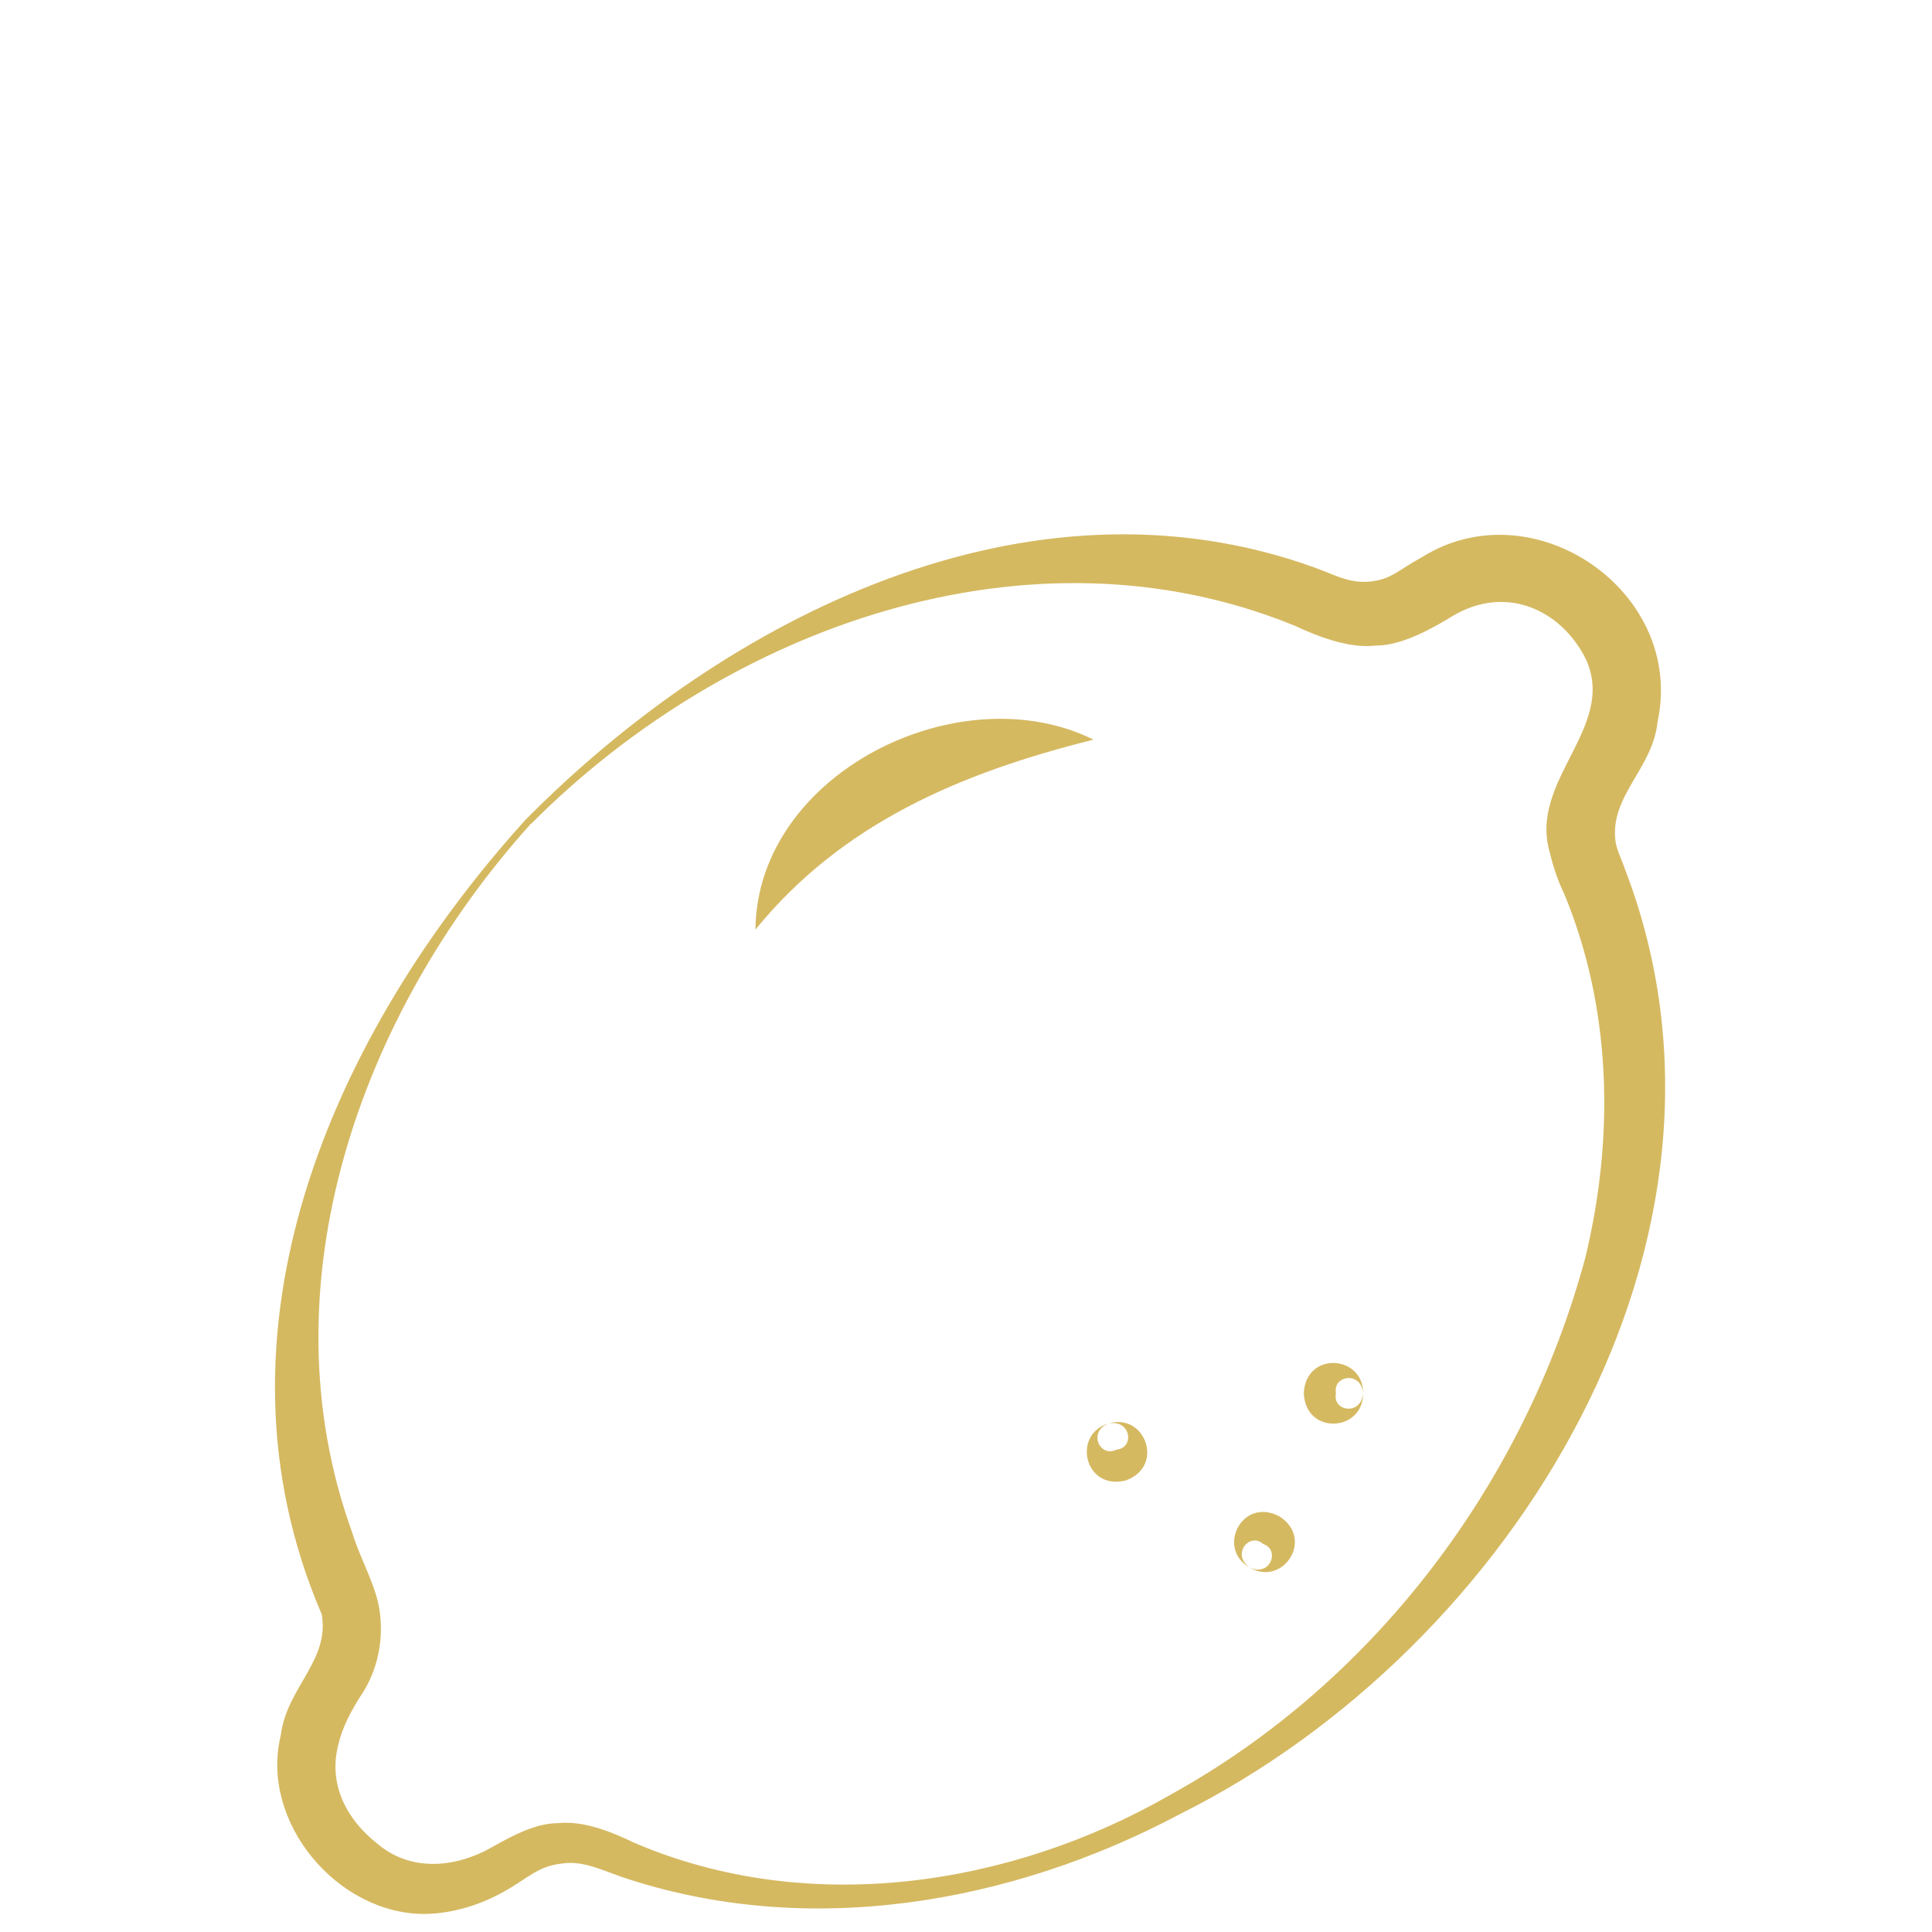 <?xml version="1.0" encoding="UTF-8"?> <svg xmlns="http://www.w3.org/2000/svg" id="Layer_1" data-name="Layer 1" viewBox="0 0 60 60"><defs><style> .cls-1 { fill: #d5b961; stroke-width: 0px; } </style></defs><path class="cls-1" d="M16.48,25.59c-5.28,5.86-8.32,14.34-5.54,22.01.22.73.62,1.42.8,2.16.21.93.05,1.96-.45,2.77-.41.63-.67,1.13-.8,1.72-.28,1.19.28,2.26,1.22,3,.91.78,2.14.82,3.34.24.61-.33,1.47-.87,2.27-.87.82-.09,1.71.29,2.38.61,5.39,2.31,11.68,1.37,16.68-1.51,6.34-3.51,10.98-9.71,12.85-16.65.91-3.74.83-7.75-.66-11.33-.18-.36-.34-.84-.43-1.23-.7-2.27,2.09-3.91,1.11-6.04-.75-1.51-2.45-2.33-4.12-1.35-.58.36-1.59.94-2.42.93-.85.1-1.86-.32-2.53-.63-8.19-3.33-17.58.03-23.68,6.16h0ZM16.33,25.45c6.22-6.29,15.61-11.04,24.51-7.82.67.25,1.08.49,1.7.43.67-.06.9-.37,1.61-.75,3.46-2.18,8.19,1.06,7.33,5.09-.15,1.48-1.49,2.31-1.31,3.72.02.23.22.64.29.86,4.42,11.48-3.49,24.19-13.78,29.34-5.27,2.81-11.62,3.92-17.4,1.96-.78-.29-1.27-.5-1.87-.4-.71.08-1.06.48-1.75.86-.71.4-1.55.68-2.45.7-2.73.02-5.15-2.86-4.49-5.55.18-1.48,1.53-2.32,1.27-3.76-3.77-8.76.33-18.03,6.32-24.66h0Z"></path><path class="cls-1" d="M23.46,28.87c.05-4.86,6.34-7.96,10.5-5.9-4.08,1.02-7.79,2.57-10.5,5.9h0Z"></path><path class="cls-1" d="M34.43,44.21c1.13-.35,1.76,1.34.52,1.77-1.28.31-1.66-1.45-.52-1.77h0ZM34.43,44.21c-.66.25-.27,1.07.24.81.58-.05.45-.95-.24-.81h0Z"></path><path class="cls-1" d="M42.33,43.27c.02,1.19-1.78,1.32-1.84,0,.06-1.32,1.86-1.19,1.84,0h0ZM42.33,43.27c-.05-.7-.95-.56-.84,0-.12.57.79.7.84,0h0Z"></path><path class="cls-1" d="M38.81,48.68c-1.04-.58-.25-2.2.92-1.59,1.11.71.1,2.2-.92,1.59h0ZM38.81,48.68c.63.3.96-.54.42-.73-.43-.38-1,.33-.42.73h0Z"></path></svg> 